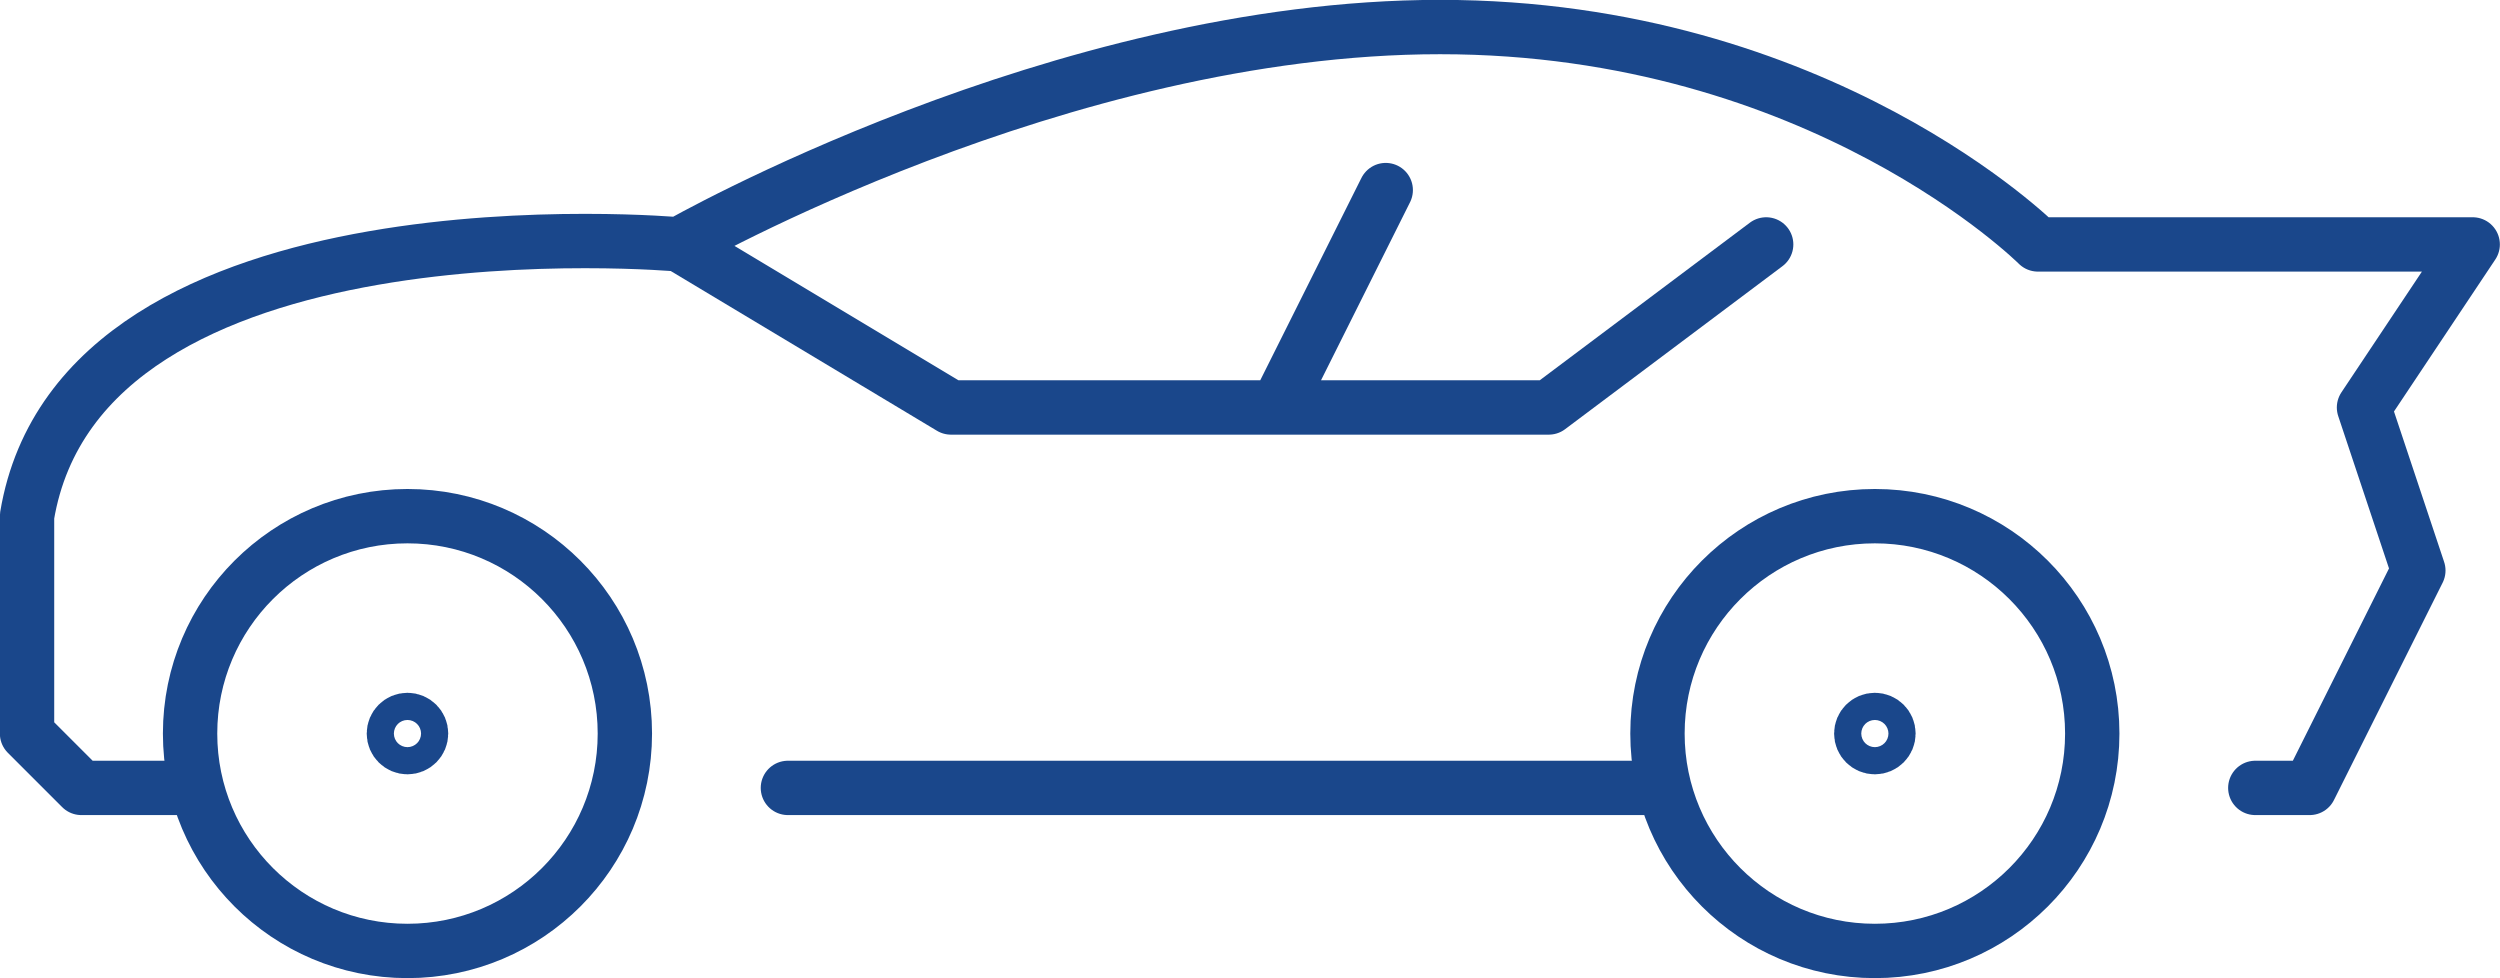 <?xml version="1.0" encoding="UTF-8"?>
<svg xmlns="http://www.w3.org/2000/svg" viewBox="67.14 95.14 92 36">
  <g fill="none" stroke="#1a478b" stroke-width="2" stroke-linecap="round" stroke-linejoin="round" stroke-miterlimit="10">
    <circle cx="136.135" cy="122.135" r="8"></circle>
    <circle cx="136.135" cy="122.135" r=".5"></circle>
    <circle cx="82.135" cy="122.135" r="8"></circle>
    <circle cx="82.135" cy="122.135" r=".5"></circle>
    <path d="M150.135 124.135h2l4-8-2-6 4-6h-16s-8-8-22-8-28 8-28 8-22-2-24 10v8l2 2h4M128.135 124.135h-32"></path>
    <path d="M132.135 104.135l-8 6h-22l-10-6M118.135 102.135l-4 8"></path>
  </g>
</svg>

